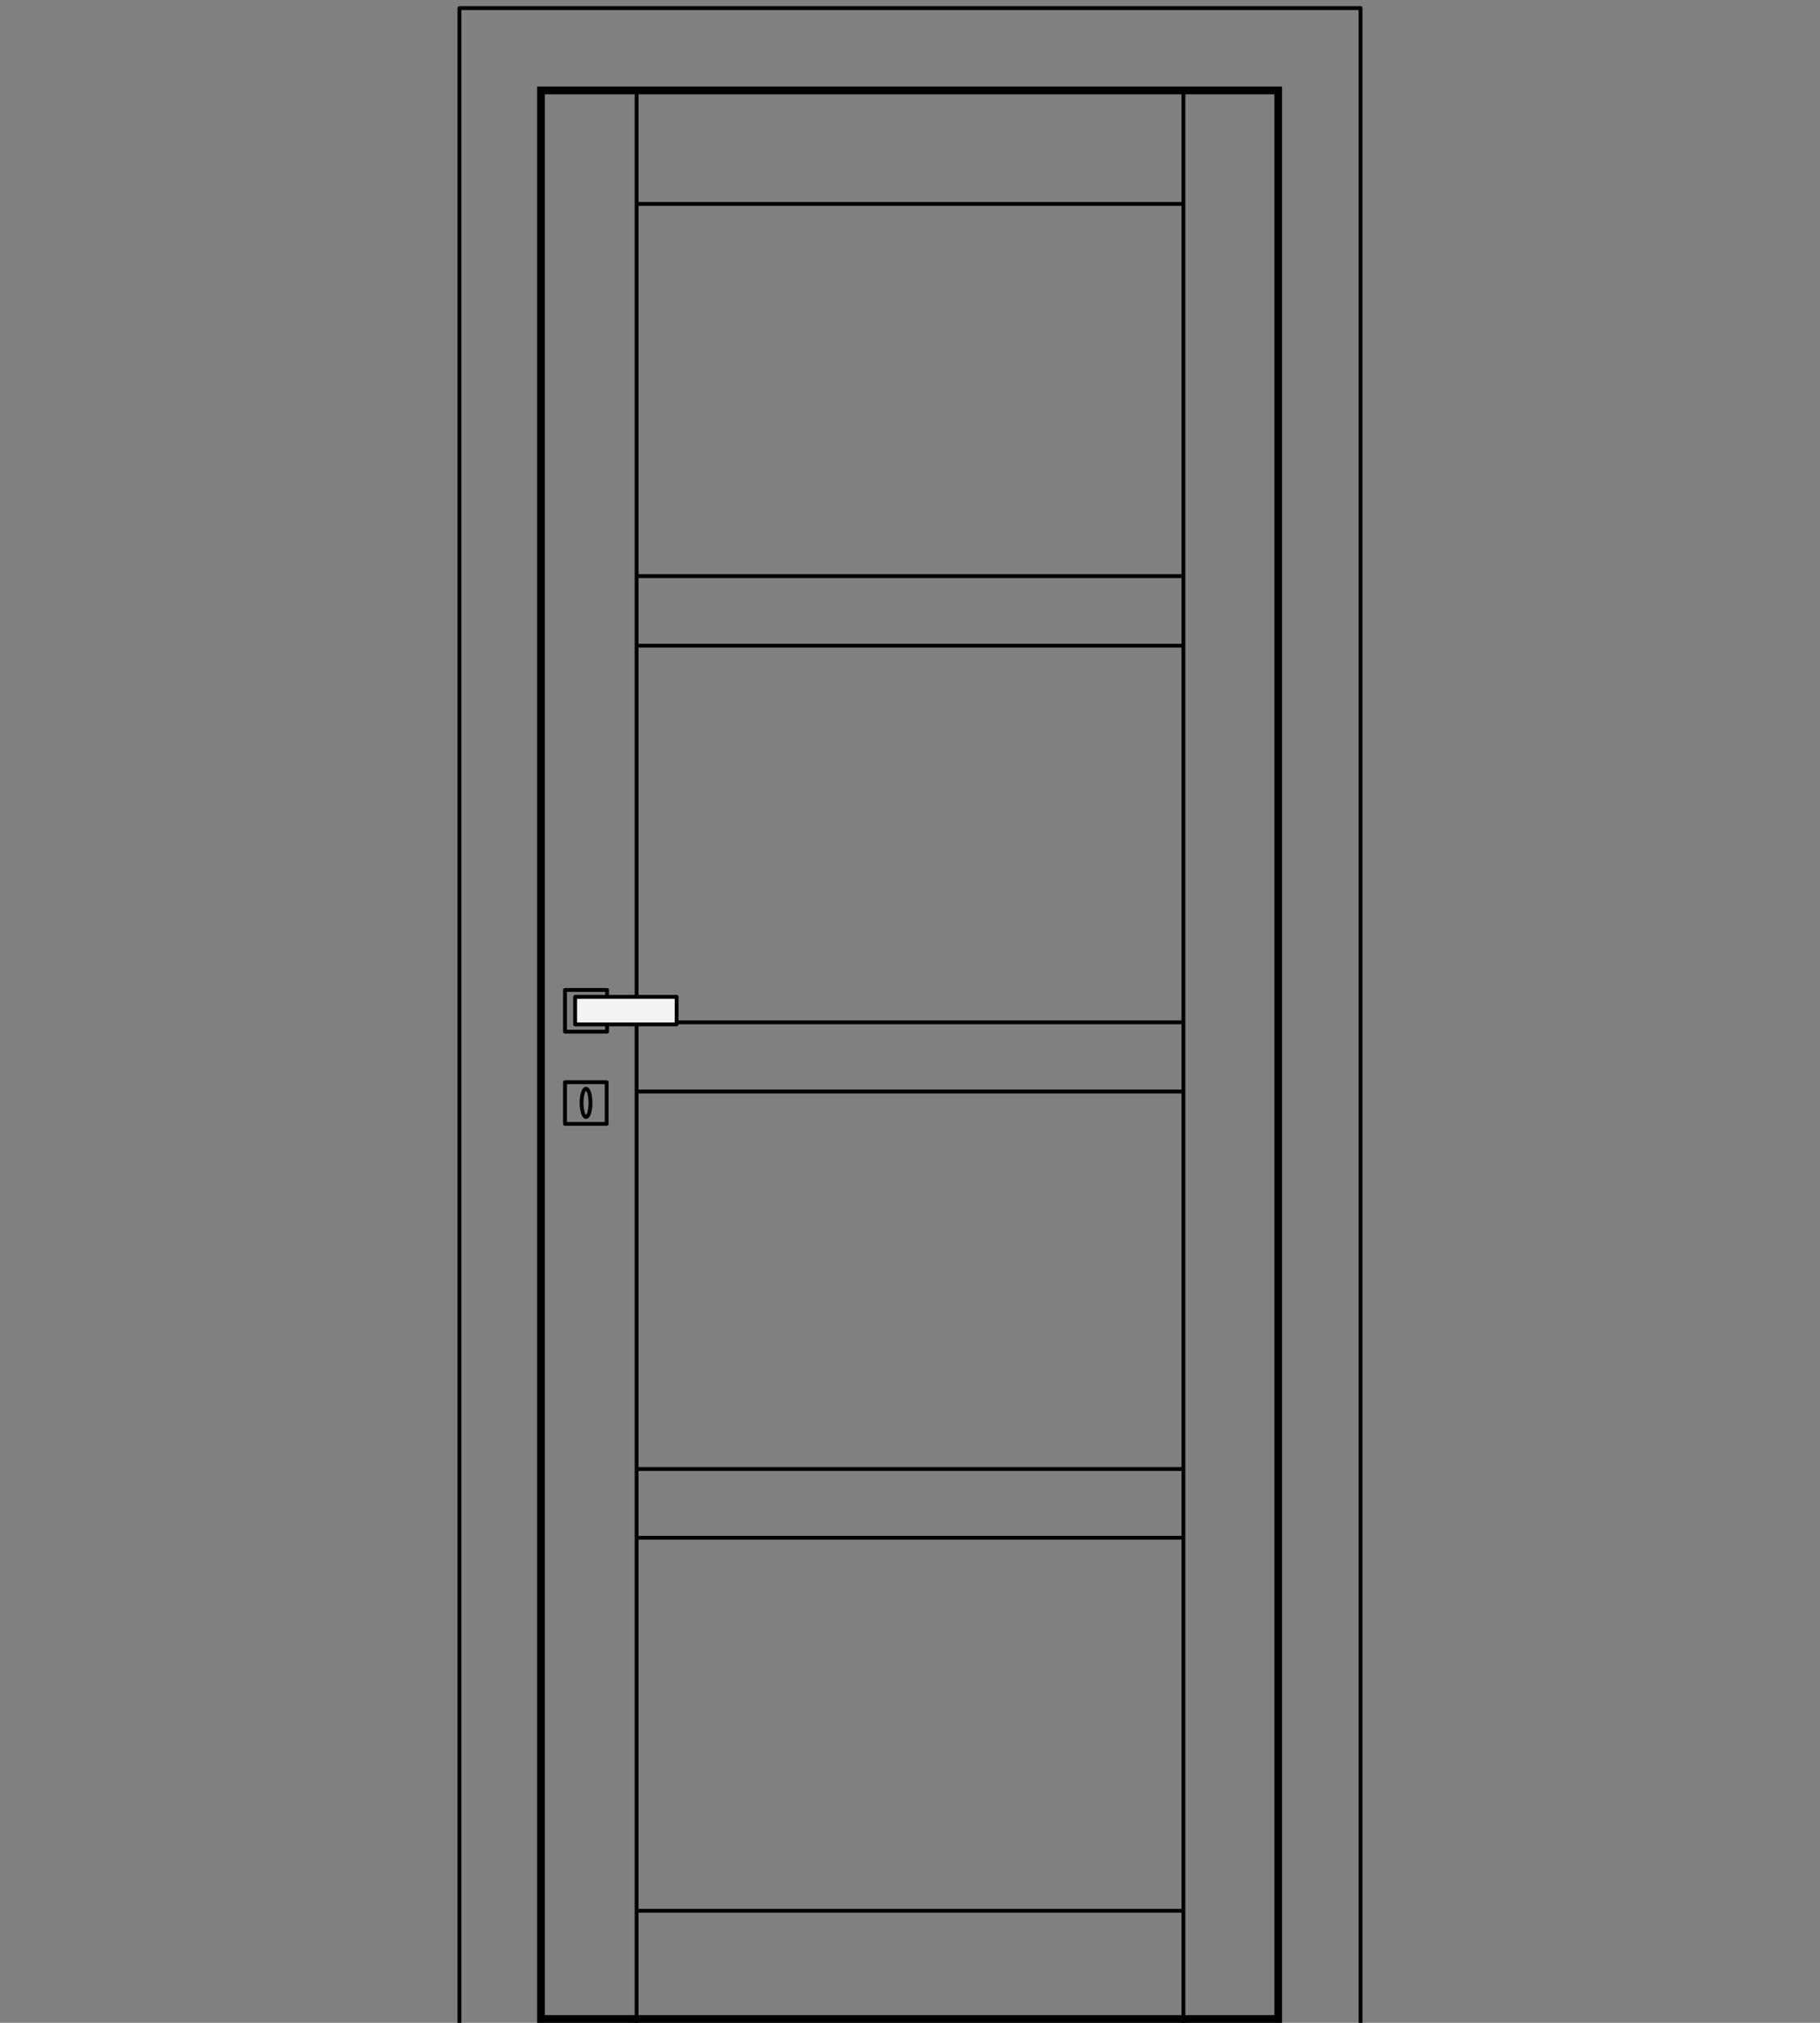<svg xmlns="http://www.w3.org/2000/svg" xmlns:xlink="http://www.w3.org/1999/xlink" id="Livello_1" x="0px" y="0px" viewBox="0 0 450 500" xml:space="preserve"><rect x="0" y="0" width="450" height="500" fill="#808080" stroke="none"/><g>			<line fill="none" stroke="#000000" stroke-width="0.947" stroke-linecap="round" stroke-linejoin="round" stroke-miterlimit="10" x1="157.4" y1="500" x2="157.4" y2="22.5"></line>			<line fill="none" stroke="#000000" stroke-width="0.947" stroke-linecap="round" stroke-linejoin="round" stroke-miterlimit="10" x1="292.6" y1="500" x2="292.6" y2="22.5"></line>			<line fill="none" stroke="#000000" stroke-width="0.947" stroke-linecap="round" stroke-linejoin="round" stroke-miterlimit="10" x1="157.9" y1="472.3" x2="292.1" y2="472.3"></line>			<line fill="none" stroke="#000000" stroke-width="0.947" stroke-linecap="round" stroke-linejoin="round" stroke-miterlimit="10" x1="157.9" y1="50.4" x2="292.1" y2="50.4"></line>			<line fill="none" stroke="#000000" stroke-width="0.947" stroke-linecap="round" stroke-linejoin="round" stroke-miterlimit="10" x1="157.9" y1="269.8" x2="292.1" y2="269.8"></line>			<line fill="none" stroke="#000000" stroke-width="0.947" stroke-linecap="round" stroke-linejoin="round" stroke-miterlimit="10" x1="157.9" y1="252.7" x2="292.1" y2="252.7"></line>			<line fill="none" stroke="#000000" stroke-width="0.947" stroke-linecap="round" stroke-linejoin="round" stroke-miterlimit="10" x1="157.9" y1="380.1" x2="292.1" y2="380.1"></line>			<line fill="none" stroke="#000000" stroke-width="0.947" stroke-linecap="round" stroke-linejoin="round" stroke-miterlimit="10" x1="157.9" y1="363.1" x2="292.1" y2="363.1"></line>			<line fill="none" stroke="#000000" stroke-width="0.947" stroke-linecap="round" stroke-linejoin="round" stroke-miterlimit="10" x1="157.9" y1="142.4" x2="292.1" y2="142.4"></line>			<line fill="none" stroke="#000000" stroke-width="0.947" stroke-linecap="round" stroke-linejoin="round" stroke-miterlimit="10" x1="157.9" y1="159.6" x2="292.1" y2="159.6"></line>			<polyline fill="none" stroke="#000000" stroke-width="0.947" stroke-linecap="round" stroke-linejoin="round" stroke-miterlimit="10" points="  336.4,500 336.4,2 113.6,2 113.6,500  "></polyline>	<g>		<path d="M315.1,23.3v474.8H134.7V23.3H315.1 M317,21.4H132.8V500H317V21.4L317,21.4z"></path>	</g>	<g>					<polyline fill="none" stroke="#000000" stroke-width="0.948" stroke-linecap="round" stroke-linejoin="round" stroke-miterlimit="10" points="   150.1,253.2 150.1,255 139.7,255 139.7,244.7 150.1,244.7 150.1,246.4   "></polyline>					<rect x="142.2" y="246.4" fill="#F3F3F3" stroke="#000000" stroke-width="0.948" stroke-linecap="round" stroke-linejoin="round" stroke-miterlimit="10" width="25.1" height="6.8"></rect>					<rect x="139.7" y="267.5" fill="none" stroke="#000000" stroke-width="0.948" stroke-linecap="round" stroke-linejoin="round" stroke-miterlimit="10" width="10.3" height="10.3"></rect>					<ellipse fill="none" stroke="#000000" stroke-width="0.948" stroke-linecap="round" stroke-linejoin="round" stroke-miterlimit="10" cx="144.9" cy="272.6" rx="1.1" ry="3.5"></ellipse>	</g></g></svg>